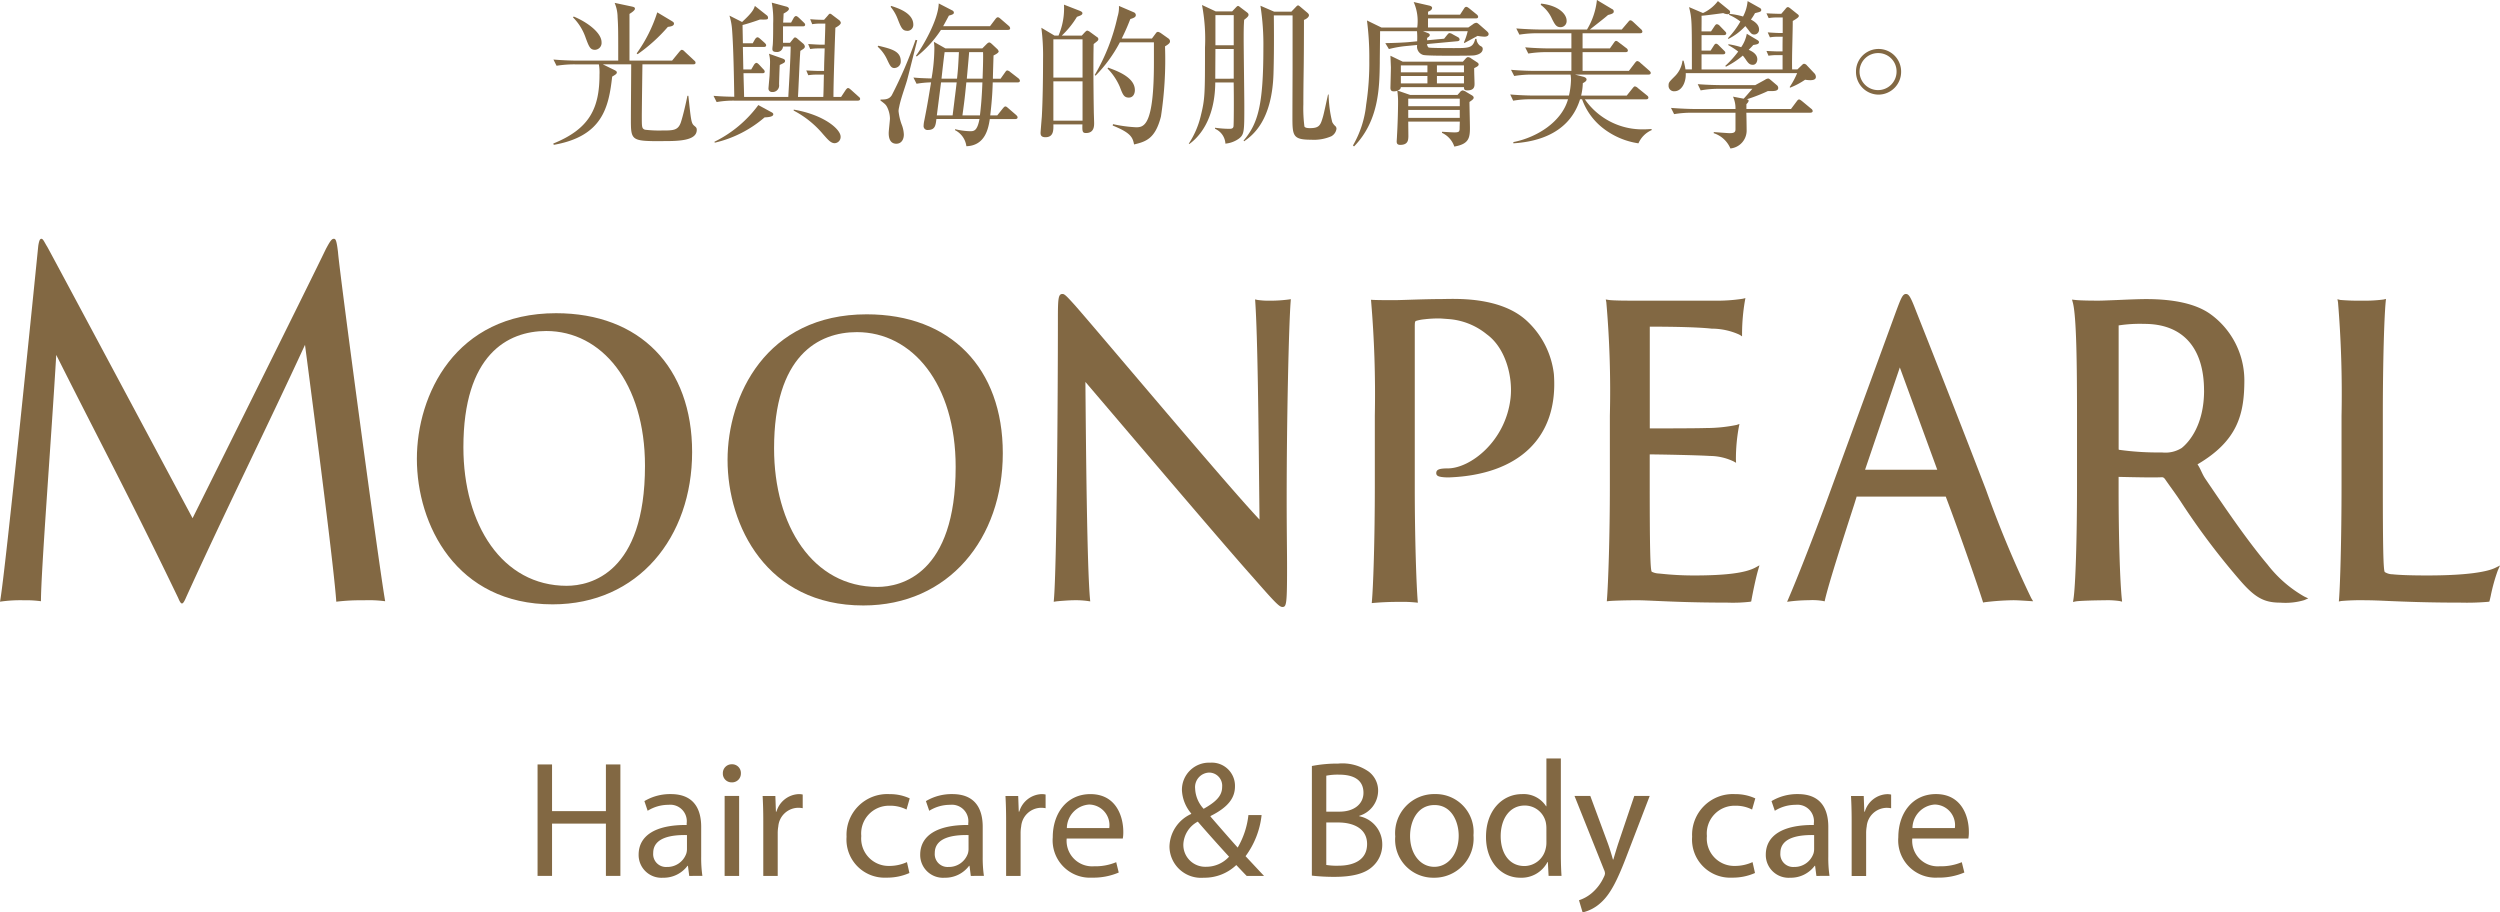 <svg id="main_logo_zh_tw" xmlns="http://www.w3.org/2000/svg" xmlns:xlink="http://www.w3.org/1999/xlink" width="261.468" height="95.424" viewBox="0 0 261.468 95.424">
  <defs>
    <clipPath id="clip-path">
      <rect id="長方形_84" data-name="長方形 84" width="261.468" height="95.424" fill="none"/>
    </clipPath>
  </defs>
  <g id="グループ_195" data-name="グループ 195" transform="translate(0 0)" clip-path="url(#clip-path)">
    <path id="パス_151" data-name="パス 151" d="M41.521,20.26c-10.573,0-14.555,8.582-14.555,15.227,0,6.875,4.091,15.223,14.2,15.223,8.952,0,14.587-7.027,14.587-15.926S50.294,20.26,41.521,20.26m1.125,28.511c-6.765,0-10.815-6.409-10.815-14.49,0-9.672,4.614-12.159,8.665-12.159,5.78,0,10.327,5.4,10.327,14.1,0,11.226-5.707,12.547-8.176,12.547" transform="translate(16.634 12.497)" fill="#826843"/>
    <path id="パス_152" data-name="パス 152" d="M61.618,20.332c-10.573,0-14.555,8.582-14.555,15.227,0,6.875,4.091,15.223,14.2,15.223,8.952,0,14.587-7.027,14.587-15.926S70.391,20.332,61.618,20.332m1.125,28.511c-6.765,0-10.815-6.409-10.815-14.49,0-9.672,4.614-12.159,8.665-12.159,5.78,0,10.327,5.4,10.327,14.1,0,11.226-5.707,12.547-8.176,12.547" transform="translate(29.03 12.542)" fill="#826843"/>
    <path id="パス_153" data-name="パス 153" d="M90.883,19.714a7.986,7.986,0,0,1-1.418-.076l-.243-.055.019.27c.251,3.7.343,13.033.411,19.853l.032,2.905c-2.319-2.454-8.555-9.8-13.615-15.751-2.43-2.86-4.526-5.331-5.662-6.632-.888-.981-1.106-1.213-1.327-1.213-.443,0-.482.462-.482,2.634,0,8.312-.126,26.021-.416,29.3l-.021.259.231-.036c.251-.04,1.447-.124,1.809-.124a9.51,9.51,0,0,1,1.544.084l.234.036-.024-.259c-.309-3.371-.422-15.683-.48-22.694l2.356,2.762c5.014,5.89,12.59,14.792,15.122,17.622,2.31,2.637,2.792,3.153,3.127,3.153.417,0,.485-.276.485-4.083,0-.783-.006-1.572-.016-2.487-.01-1.253-.024-2.741-.024-4.768,0-8.412.226-18.149.416-20.6l.018-.255-.231.036a15.37,15.37,0,0,1-1.845.124" transform="translate(42.045 11.73)" fill="#826843"/>
    <path id="パス_154" data-name="パス 154" d="M113,48.291a32.1,32.1,0,0,1-3.308-.179l-.26-.024a1.833,1.833,0,0,1-.75-.188c-.155-.22-.21-2.574-.21-9.342V35.629c.787,0,5.025.079,6.272.163a5.85,5.85,0,0,1,2.474.558l.285.157-.016-.348a18.559,18.559,0,0,1,.3-3.373l.068-.338-.3.1a15.687,15.687,0,0,1-3.171.323c-.968.037-4.791.04-5.906.04V22.269c2.962,0,5.253.074,6.459.207a7.062,7.062,0,0,1,2.914.631l.278.179v-.356a21,21,0,0,1,.294-3.339l.057-.309-.276.068a17.559,17.559,0,0,1-2.952.2h-8.3c-.71,0-2.374,0-2.81-.081l-.267-.044.058.293a106.9,106.9,0,0,1,.37,11.871v7.26c0,5.562-.176,10.307-.3,11.9l-.019.244.223-.024c.39-.044,1.859-.084,2.967-.084.483,0,1.148.032,1.985.068,1.6.073,4.021.179,7.441.179a16,16,0,0,0,2.374-.091l.113-.032.021-.124c.175-.962.469-2.37.708-3.192l.133-.464-.393.217c-1.1.606-3.239.846-6.547.846" transform="translate(64.068 11.895)" fill="#826843"/>
    <path id="パス_155" data-name="パス 155" d="M136.391,39.467c-3.232-8.416-6.888-17.619-7.292-18.639-.572-1.492-.763-1.812-1.069-1.812-.349,0-.521.454-1.032,1.816l-7.405,20.244c-1.533,4.1-2.936,7.674-3.85,9.8l-.142.335.333-.044a17.948,17.948,0,0,1,1.961-.124,6.525,6.525,0,0,1,1.458.081l.173.039.042-.188c.414-1.783,1.937-6.5,3.048-9.936l.259-.834a.108.108,0,0,1,.031,0h9.286c1.234,3.24,3.256,9.012,3.858,10.92l.053.163.154-.032a27.293,27.293,0,0,1,2.994-.21c.4,0,1.011.04,1.711.084l.37.024-.205-.34a115.569,115.569,0,0,1-4.736-11.349M131.96,37.4l0,.2v-.2Zm-.655,0h-7.551l3.636-10.7Z" transform="translate(71.308 11.73)" fill="#826843"/>
    <path id="パス_156" data-name="パス 156" d="M154.519,47.16c-2.171-2.566-4.495-5.994-6.545-9.017-.349-.516-.483-1.022-.82-1.513,4.217-2.479,4.9-5.252,4.9-8.831a8.556,8.556,0,0,0-3.625-6.935c-1.454-1.006-3.688-1.517-6.642-1.517-.749,0-1.992.052-3.088.1-.823.031-1.53.063-1.848.063-.558,0-1.88,0-2.542-.079l-.28-.032.082.3c.386,1.408.441,6.527.441,11.855v7.26c0,5.562-.157,10.574-.373,11.919l-.045.291.264-.055c.4-.081,2.377-.121,3.014-.121a8.85,8.85,0,0,1,1.6.081l.255.063-.029-.286c-.2-1.952-.336-6.553-.336-11.441V37.942c1.436.032,3.712.087,4.526.036.113,0,.213.037.34.212.433.644,1.085,1.489,1.694,2.43a75.03,75.03,0,0,0,6.1,8.1c1.589,1.843,2.542,2.375,4.247,2.375a6.9,6.9,0,0,0,2.5-.26l.427-.183-.422-.2a12.959,12.959,0,0,1-3.8-3.294M147.841,28.9c0,3.552-1.515,5.36-2.341,6.021a3.2,3.2,0,0,1-2.065.464,29.051,29.051,0,0,1-4.514-.28.86.86,0,0,1-.015-.179V22.188a.475.475,0,0,1,0-.087,14.62,14.62,0,0,1,2.692-.16c4.17,0,6.239,2.677,6.239,6.964" transform="translate(82.677 11.934)" fill="#826843"/>
    <path id="パス_157" data-name="パス 157" d="M167.726,47.452c-.792.4-2.815.807-7.138.807-1.669,0-2.928-.045-3.646-.124a1.52,1.52,0,0,1-.794-.236c-.15-.226-.2-2.593-.2-9.373V31.434c0-5.758.152-10.3.3-11.811l.027-.288-.254.063a15.05,15.05,0,0,1-2.2.12,22.844,22.844,0,0,1-2.338-.076l-.283-.074.06.315a116.646,116.646,0,0,1,.369,11.876v7.258c0,5.9-.152,10.508-.26,11.9l-.021.264.236-.049a23.735,23.735,0,0,1,2.574-.079c.652,0,1.42.032,2.393.076,1.706.071,4.044.171,7.517.171a26.153,26.153,0,0,0,2.914-.087l.112-.024.029-.124c.029-.115.065-.275.108-.462a18.772,18.772,0,0,1,.741-2.669l.233-.519Z" transform="translate(93.266 11.927)" fill="#826843"/>
    <path id="パス_158" data-name="パス 158" d="M34.922,15.446c-.217,0-.377.2-.847,1.085-1.458,3.056-13.934,28.138-13.934,28.138S5.6,17.467,4.943,16.284c-.283-.443-.424-.838-.611-.838-.142,0-.236.147-.33.739C3.766,18.552.519,50.789,0,53.4a14.635,14.635,0,0,1,2.495-.147,11.456,11.456,0,0,1,1.788.1c0-3.056,1.083-16.987,1.6-25.761,4.311,8.6,7.777,15.072,12.752,25.415.33.789.47.789.847-.1C23.438,44.184,27.9,35.214,31.9,26.538c1.227,9.371,3.061,23.632,3.271,26.864a21.174,21.174,0,0,1,2.87-.147,12.862,12.862,0,0,1,2.243.1c-.671-3.832-4.747-34.161-4.935-36.526-.142-1.184-.236-1.381-.424-1.381" transform="translate(0 9.528)" fill="#826843"/>
    <path id="パス_159" data-name="パス 159" d="M97.341,19.334c-.385,0-.8.008-1.214.016-2.013.008-3.867.1-4.884.116h-.07v0l-.152,0c-.563,0-1.9,0-2.336-.04a115.544,115.544,0,0,1,.4,12.12v7.405c0,5.468-.16,10.563-.322,12.2a28.843,28.843,0,0,1,2.938-.126,13.006,13.006,0,0,1,1.884.086c-.16-1.809-.322-6.859-.322-12.034V22.459c0-.715,0-.8.2-.842a4.244,4.244,0,0,1,.77-.146,12.832,12.832,0,0,1,1.541-.092c.154,0,.359.016.569.031l.38.029a7.135,7.135,0,0,1,4.079,1.606c1.992,1.449,2.72,4.482,2.48,6.647-.5,4.524-4.2,7.371-6.579,7.371-.9,0-1.193.133-1.193.492,0,.31.3.357.511.4a4.865,4.865,0,0,0,.891.047c7.135-.291,11.4-4.079,10.9-10.807a9,9,0,0,0-2.569-5.313c-.676-.669-2.6-2.545-7.906-2.545" transform="translate(54.704 11.926)" fill="#826843"/>
    <path id="パス_160" data-name="パス 160" d="M36.288,49.449v4.883h5.633V49.449h1.515V61.105H41.921V55.637H36.288v5.468H34.773V49.449Z" transform="translate(21.449 30.502)" fill="#826843"/>
    <path id="パス_161" data-name="パス 161" d="M46.6,59.923l-.134-1.057h-.044a3.111,3.111,0,0,1-2.559,1.247,2.385,2.385,0,0,1-2.555-2.4c0-2.026,1.795-3.14,5.025-3.116v-.178a1.723,1.723,0,0,0-1.9-1.931,4.07,4.07,0,0,0-2.18.624L41.911,52.1a5.253,5.253,0,0,1,2.76-.734c2.556,0,3.18,1.748,3.18,3.423v3.13a13.089,13.089,0,0,0,.126,2Zm-.236-4.272c-1.646-.034-3.531.262-3.531,1.879a1.341,1.341,0,0,0,1.421,1.457,2.1,2.1,0,0,0,2.039-1.4,1.606,1.606,0,0,0,.071-.479Z" transform="translate(25.484 31.686)" fill="#826843"/>
    <path id="パス_162" data-name="パス 162" d="M48.645,50.384a.918.918,0,0,1-.968.946.908.908,0,0,1-.918-.946.924.924,0,0,1,.946-.946.913.913,0,0,1,.941.946m-1.7,2.365h1.515v8.364H46.944Z" transform="translate(28.842 30.495)" fill="#826843"/>
    <path id="パス_163" data-name="パス 163" d="M49.4,54.164c0-.986-.024-1.829-.068-2.6h1.332l.058,1.641h.055A2.537,2.537,0,0,1,53.1,51.368a1.74,1.74,0,0,1,.424.044v1.431a2.439,2.439,0,0,0-.519-.045,2.124,2.124,0,0,0-2.034,1.947,3.934,3.934,0,0,0-.061.71v4.469H49.4Z" transform="translate(30.429 31.686)" fill="#826843"/>
    <path id="パス_164" data-name="パス 164" d="M61.334,59.618a5.765,5.765,0,0,1-2.4.485,3.986,3.986,0,0,1-4.175-4.273,4.26,4.26,0,0,1,4.493-4.461,4.895,4.895,0,0,1,2.113.446l-.336,1.167a3.725,3.725,0,0,0-1.779-.4A2.9,2.9,0,0,0,56.3,55.749a2.869,2.869,0,0,0,2.912,3.129,4.422,4.422,0,0,0,1.863-.4Z" transform="translate(33.78 31.687)" fill="#826843"/>
    <path id="パス_165" data-name="パス 165" d="M64.816,59.923l-.134-1.057h-.044a3.111,3.111,0,0,1-2.559,1.247,2.385,2.385,0,0,1-2.555-2.4c0-2.026,1.795-3.14,5.025-3.116v-.178a1.723,1.723,0,0,0-1.9-1.931,4.07,4.07,0,0,0-2.18.624L60.122,52.1a5.253,5.253,0,0,1,2.76-.734c2.556,0,3.18,1.748,3.18,3.423v3.13a13.089,13.089,0,0,0,.126,2Zm-.236-4.272c-1.646-.034-3.531.262-3.531,1.879a1.341,1.341,0,0,0,1.421,1.457,2.1,2.1,0,0,0,2.039-1.4,1.606,1.606,0,0,0,.071-.479Z" transform="translate(36.717 31.686)" fill="#826843"/>
    <path id="パス_166" data-name="パス 166" d="M65.108,54.164c0-.986-.024-1.829-.068-2.6h1.332L66.43,53.2h.055a2.537,2.537,0,0,1,2.328-1.832,1.74,1.74,0,0,1,.424.044v1.431a2.439,2.439,0,0,0-.519-.045,2.124,2.124,0,0,0-2.034,1.947,3.934,3.934,0,0,0-.061.71v4.469H65.108Z" transform="translate(40.119 31.686)" fill="#826843"/>
    <path id="パス_167" data-name="パス 167" d="M69.557,56.015a2.672,2.672,0,0,0,2.863,2.9,5.628,5.628,0,0,0,2.315-.428L75,59.57a6.75,6.75,0,0,1-2.789.534A3.9,3.9,0,0,1,68.1,55.882c0-2.535,1.494-4.514,3.935-4.514,2.729,0,3.442,2.393,3.442,3.934a3.7,3.7,0,0,1-.052.713ZM74.01,54.92a2.159,2.159,0,0,0-2.1-2.462,2.5,2.5,0,0,0-2.335,2.462Z" transform="translate(42.005 31.686)" fill="#826843"/>
    <path id="パス_168" data-name="パス 168" d="M83.724,61.179c-.336-.336-.635-.665-1.088-1.137a4.814,4.814,0,0,1-3.405,1.326A3.3,3.3,0,0,1,75.648,58.1a3.848,3.848,0,0,1,2.272-3.4l0-.055a4.025,4.025,0,0,1-.968-2.432,2.834,2.834,0,0,1,2.964-2.876A2.422,2.422,0,0,1,82.5,51.806c0,1.224-.716,2.189-2.558,3.109l0,.058c.99,1.145,2.092,2.409,2.841,3.243a8.576,8.576,0,0,0,1.122-3.4h1.379a8.8,8.8,0,0,1-1.678,4.3c.626.666,1.227,1.316,1.931,2.063Zm-1.842-2.007c-.69-.755-1.989-2.183-3.272-3.67A2.839,2.839,0,0,0,77.1,57.867a2.29,2.29,0,0,0,2.378,2.356,3.222,3.222,0,0,0,2.4-1.051m-3.544-7.111a3.3,3.3,0,0,0,.888,2.1c1.182-.673,1.935-1.293,1.935-2.28a1.376,1.376,0,0,0-1.357-1.51,1.524,1.524,0,0,0-1.466,1.693" transform="translate(46.663 30.43)" fill="#826843"/>
    <path id="パス_169" data-name="パス 169" d="M84.861,49.645a14.082,14.082,0,0,1,2.752-.252,4.793,4.793,0,0,1,3.2.847,2.48,2.48,0,0,1,.973,2.063,2.752,2.752,0,0,1-1.971,2.553V54.9a2.984,2.984,0,0,1,2.406,2.925,3.059,3.059,0,0,1-1,2.32c-.8.755-2.116,1.095-4.024,1.095a20.265,20.265,0,0,1-2.34-.129Zm1.505,4.775h1.381c1.575,0,2.508-.839,2.508-1.969,0-1.35-1.025-1.9-2.548-1.9a6.1,6.1,0,0,0-1.34.108Zm0,5.575a6.823,6.823,0,0,0,1.268.078c1.563,0,3-.572,3-2.268,0-1.585-1.373-2.249-3.017-2.252H86.366Z" transform="translate(52.346 30.468)" fill="#826843"/>
    <path id="パス_170" data-name="パス 170" d="M98.434,55.659a4.1,4.1,0,0,1-4.16,4.453A3.982,3.982,0,0,1,90.253,55.8a4.086,4.086,0,0,1,4.154-4.435,3.955,3.955,0,0,1,4.028,4.291m-6.632.1c0,1.835,1.049,3.216,2.534,3.216,1.46,0,2.551-1.363,2.551-3.261,0-1.415-.715-3.2-2.522-3.2-1.788,0-2.563,1.665-2.563,3.25" transform="translate(55.672 31.686)" fill="#826843"/>
    <path id="パス_171" data-name="パス 171" d="M103.953,49.064V59.185c0,.744.027,1.58.07,2.157h-1.353l-.076-1.445h-.042a3.063,3.063,0,0,1-2.838,1.636c-2.026,0-3.589-1.714-3.589-4.249-.013-2.8,1.722-4.495,3.758-4.495a2.792,2.792,0,0,1,2.524,1.269h.034V49.064Zm-1.513,7.318a3.174,3.174,0,0,0-.063-.65,2.25,2.25,0,0,0-2.2-1.749c-1.576,0-2.517,1.381-2.517,3.219,0,1.7.844,3.109,2.485,3.109a2.3,2.3,0,0,0,2.223-1.827,2.518,2.518,0,0,0,.074-.653Z" transform="translate(59.293 30.265)" fill="#826843"/>
    <path id="パス_172" data-name="パス 172" d="M103.5,51.486l1.829,4.944c.2.551.4,1.208.538,1.706h.042c.149-.492.333-1.133.534-1.74l1.656-4.91h1.614l-2.289,5.958c-1.083,2.875-1.829,4.34-2.865,5.245a4.19,4.19,0,0,1-1.864.977l-.378-1.271a4,4,0,0,0,1.332-.744,4.821,4.821,0,0,0,1.272-1.694.9.9,0,0,0,.116-.365.97.97,0,0,0-.105-.391l-3.083-7.714Z" transform="translate(62.825 31.759)" fill="#826843"/>
    <path id="パス_173" data-name="パス 173" d="M116.031,59.618a5.765,5.765,0,0,1-2.4.485,3.986,3.986,0,0,1-4.175-4.273,4.26,4.26,0,0,1,4.493-4.461,4.895,4.895,0,0,1,2.113.446l-.336,1.167a3.724,3.724,0,0,0-1.779-.4A2.9,2.9,0,0,0,111,55.749a2.869,2.869,0,0,0,2.912,3.129,4.422,4.422,0,0,0,1.863-.4Z" transform="translate(67.519 31.687)" fill="#826843"/>
    <path id="パス_174" data-name="パス 174" d="M119.514,59.923l-.134-1.057h-.044a3.111,3.111,0,0,1-2.559,1.247,2.385,2.385,0,0,1-2.555-2.4c0-2.026,1.795-3.14,5.025-3.116v-.178a1.723,1.723,0,0,0-1.9-1.931,4.07,4.07,0,0,0-2.18.624L114.82,52.1a5.249,5.249,0,0,1,2.76-.734c2.556,0,3.18,1.748,3.18,3.423v3.13a12.886,12.886,0,0,0,.126,2Zm-.236-4.272c-1.646-.034-3.531.262-3.531,1.879a1.341,1.341,0,0,0,1.421,1.457,2.1,2.1,0,0,0,2.039-1.4,1.607,1.607,0,0,0,.071-.479Z" transform="translate(70.457 31.686)" fill="#826843"/>
    <path id="パス_175" data-name="パス 175" d="M119.8,54.164c0-.986-.024-1.829-.068-2.6h1.332l.058,1.641h.055a2.537,2.537,0,0,1,2.328-1.832,1.74,1.74,0,0,1,.424.044v1.431a2.439,2.439,0,0,0-.519-.045,2.124,2.124,0,0,0-2.034,1.947,3.934,3.934,0,0,0-.061.71v4.469H119.8Z" transform="translate(73.859 31.686)" fill="#826843"/>
    <path id="パス_176" data-name="パス 176" d="M124.255,56.015a2.672,2.672,0,0,0,2.863,2.9,5.628,5.628,0,0,0,2.315-.428l.267,1.08a6.75,6.75,0,0,1-2.789.534,3.9,3.9,0,0,1-4.116-4.222c0-2.535,1.494-4.514,3.935-4.514,2.729,0,3.442,2.393,3.442,3.934a3.7,3.7,0,0,1-.052.713Zm4.453-1.095a2.159,2.159,0,0,0-2.1-2.462,2.5,2.5,0,0,0-2.335,2.462Z" transform="translate(75.745 31.686)" fill="#826843"/>
    <path id="パス_177" data-name="パス 177" d="M47.189,14.652c-3.284,0-3.284-.05-3.284-2.385,0-.9.034-4.834.034-5.651H40.966l1.226.6c.082.049.244.115.244.244,0,.147-.131.23-.488.441-.361,3.218-1.012,6.239-6.108,7.137L35.79,14.9c3.788-1.534,4.833-3.675,4.833-7.218a4.741,4.741,0,0,0-.065-1.062h-2.5a11.583,11.583,0,0,0-1.926.147l-.327-.653c1.127.1,2.286.115,2.514.115h4.262c0-3.07,0-3.5-.065-4.54a3.964,3.964,0,0,0-.31-1.5L44.02.574c.2.049.31.081.31.228,0,.163-.327.393-.571.54V6.225h4.458l.75-.915c.116-.131.181-.212.278-.212a.491.491,0,0,1,.278.179l.98.915c.131.113.163.163.163.26,0,.147-.131.163-.244.163H45.114c-.016.931-.066,4.915-.066,5.439,0,1.143,0,1.274.328,1.4a12.386,12.386,0,0,0,1.779.082c1.177,0,1.683,0,1.977-.849.228-.687.538-2.026.686-2.778h.1c.278,2.582.3,2.859.6,3.121.2.163.278.228.278.441,0,1.175-2.026,1.175-3.609,1.175M40.165,5.1c-.522,0-.637-.327-.978-1.226A5.571,5.571,0,0,0,37.847,1.7l.081-.082c1.5.621,2.909,1.732,2.909,2.679a.72.72,0,0,1-.671.8m7.61-2.4a17.243,17.243,0,0,1-3.167,2.859l-.1-.082a15.249,15.249,0,0,0,2.155-4.294l1.471.881c.162.1.278.163.278.294,0,.163-.133.294-.639.343" transform="translate(22.077 0.112)" fill="#826843"/>
    <path id="パス_178" data-name="パス 178" d="M53.976,10.035c.081-1.486.228-3.855.247-5.276h-.8a.619.619,0,0,1-.687.571c-.377,0-.425-.163-.425-.309a2.966,2.966,0,0,1,.034-.361c.049-.474.049-1.762.049-2.319A9.783,9.783,0,0,0,52.246.171l1.5.407c.147.032.294.115.294.246,0,.212-.474.44-.556.49,0,.1-.034.783-.05.947h.833l.262-.474c.05-.1.165-.213.244-.213.116,0,.212.1.312.181l.49.472c.081.082.162.147.162.246,0,.163-.147.179-.26.179H53.423V4.368h.734l.278-.344c.1-.113.147-.212.244-.212s.163.05.343.212l.522.441a.5.5,0,0,1,.163.278c0,.179-.081.228-.472.474-.068.768-.2,4.133-.247,4.818h2.647c.034-.375.049-2.01.066-2.336h-.817a5.288,5.288,0,0,0-.818.065l-.21-.5c.587.032,1.093.05,1.24.05h.621c.016-1.129.032-1.243.065-2.354h-.7a5.125,5.125,0,0,0-.815.065L56.052,4.5c.538.032,1.059.065,1.224.065h.506c.018-.359.066-1.895.066-2.205H57.29a5.734,5.734,0,0,0-.815.065L56.264,1.9a13.637,13.637,0,0,0,1.454.065l.375-.424c.129-.163.181-.213.246-.213.082,0,.178.082.262.149l.669.506a.471.471,0,0,1,.2.291c0,.213-.425.441-.571.524-.068,1.879-.2,5.7-.2,7.235h.8l.474-.719c.032-.049.162-.212.246-.212.113,0,.226.115.307.179l.8.719c.082.065.163.131.163.244,0,.146-.147.178-.244.178H48.407a10.055,10.055,0,0,0-1.926.147l-.327-.652c.833.066,1.3.082,2.171.1-.032-1.961-.081-5.014-.228-6.99a6.339,6.339,0,0,0-.278-1.5l1.323.669C50.2,1.215,50.351.905,50.482.514l1.24.98a.309.309,0,0,1,.133.244c0,.213-.082.213-.849.2-.574.212-1.455.49-1.814.571,0,.31.034,1.633.034,1.911h1.028l.243-.425c.05-.081.167-.2.246-.2.1,0,.181.066.312.179l.44.393c.081.081.165.163.165.26,0,.147-.131.179-.244.179H49.225c.032,1.421.032,1.585.047,2.353H50.1l.28-.474c.047-.081.162-.213.259-.213.116,0,.246.149.3.2l.422.458a.4.4,0,0,1,.149.244c0,.163-.131.179-.246.179H49.29c.016.817.049,1.651.063,2.483Zm-7.724,4.686a12.574,12.574,0,0,0,4.59-3.838l1.321.719c.129.065.244.129.244.244,0,.262-.506.31-.914.327a12.187,12.187,0,0,1-5.208,2.647Zm7.137-8.7c.129.049.246.115.246.228,0,.179-.05.2-.555.441-.018.343-.068,1.732-.068,2.042a.687.687,0,0,1-.766.784.35.35,0,0,1-.344-.359c0-.066.1-1.161.116-1.357.016-.409.049-1.078.049-1.421a3.366,3.366,0,0,0-.113-.865Zm1.159,5.339c3.169.538,4.9,2.058,4.9,2.826a.651.651,0,0,1-.619.686c-.406,0-.7-.359-1.222-.947a10.146,10.146,0,0,0-3.072-2.466Z" transform="translate(28.47 0.105)" fill="#826843"/>
    <path id="パス_179" data-name="パス 179" d="M58.538,6.982c-.361,0-.474-.246-.768-.867a4.114,4.114,0,0,0-1-1.371l.065-.1c1.405.343,2.353.569,2.353,1.631a.676.676,0,0,1-.653.7m1.3,1.321c-.226.768-.669,1.961-.815,2.76a2.09,2.09,0,0,0-.065.425,5.915,5.915,0,0,0,.309,1.355,3.241,3.241,0,0,1,.246,1.095c0,.522-.262.964-.784.964-.783,0-.8-.849-.8-1.127,0-.244.131-1.306.131-1.518a2.839,2.839,0,0,0-.26-1.109c-.149-.327-.262-.409-.736-.768l.015-.1c.443,0,.9,0,1.177-.458a44.428,44.428,0,0,0,2.482-5.782l.179.032c-.179.669-.914,3.643-1.078,4.228m.018-5.209c-.506,0-.637-.341-1.014-1.3A4.361,4.361,0,0,0,58.129.581l.049-.1C58.847.7,60.5,1.2,60.5,2.444a.628.628,0,0,1-.637.65M71.406,8.482h-2.6c-.016.572-.049,1.683-.262,3.449h.736l.589-.736c.115-.131.179-.2.262-.2s.162.065.293.179l.833.719c.1.1.147.162.147.244,0,.146-.129.178-.246.178H68.5c-.147.933-.456,2.776-2.45,2.842a2.187,2.187,0,0,0-1.192-1.682l.016-.1a7.712,7.712,0,0,0,1.534.212c.425,0,.77,0,1.014-1.276H62.915c-.082.671-.131,1.146-.9,1.146a.4.4,0,0,1-.44-.427,3.066,3.066,0,0,1,.082-.6c.26-1.323.357-1.861.7-3.953a10.042,10.042,0,0,0-1.518.147l-.327-.652c.522.05.833.066,1.893.1A19.032,19.032,0,0,0,62.7,5.055a4.683,4.683,0,0,0-.049-.817l1.209.687h3.855l.44-.441c.115-.115.2-.179.294-.179.082,0,.163.065.31.2l.49.458a.562.562,0,0,1,.179.276c0,.147-.327.325-.538.424,0,.1-.066,1.977-.066,2.435h.8l.474-.669c.1-.147.163-.2.23-.2a.612.612,0,0,1,.309.163l.865.669a.435.435,0,0,1,.149.244c0,.129-.115.178-.246.178M70.378,2.995h-6.99a11.73,11.73,0,0,1-2.532,2.778l-.081-.082C61.411,4.857,63.11,2,63.159.222L64.58.956a.269.269,0,0,1,.163.213c0,.146-.081.212-.522.327-.343.653-.458.849-.6,1.109h4.9l.555-.734c.1-.131.179-.2.262-.2s.162.049.293.163l.85.734a.4.4,0,0,1,.146.244c0,.131-.081.178-.244.178M63.4,8.482l-.441,3.449h1.651c.162-1.274.212-1.7.226-1.83.034-.2.165-1.357.2-1.618Zm.375-3.167c-.1.7-.244,2.01-.327,2.778H65.07c.1-.931.115-1.111.2-2.778Zm2.27,3.167c-.163,1.6-.179,1.782-.409,3.449h1.83c.1-.818.2-1.814.26-3.449Zm.294-3.167c-.049.6-.065.8-.244,2.778h1.649c.016-.49.081-2.141.049-2.778Z" transform="translate(35.021 0.137)" fill="#826843"/>
    <path id="パス_180" data-name="パス 180" d="M71.622,3.536l.343-.375c.065-.049.146-.147.228-.147a.725.725,0,0,1,.294.147l.718.522a.252.252,0,0,1,.147.212c0,.149-.049.181-.49.524-.049,1.748-.016,5.145.016,7.022,0,.2.034,1.062.034,1.242,0,.31,0,1.044-.85,1.044-.391,0-.391-.2-.375-.9H68.649c.016.621.016,1.339-.833,1.339-.506,0-.506-.31-.506-.474,0-.066.113-1.47.131-1.665.1-1.764.129-4.231.129-6.026a22.429,22.429,0,0,0-.178-3.284l1.371.817h.424A7.2,7.2,0,0,0,69.758.3l1.635.637c.2.082.294.147.294.262,0,.179-.213.244-.572.375a9.274,9.274,0,0,1-1.583,1.96ZM68.649,7.929H71.7v-4H68.649Zm0,4.508H71.7V8.322H68.649Zm10.306-8.59.425-.571a.274.274,0,0,1,.226-.131,1,1,0,0,1,.327.163l.736.522a.374.374,0,0,1,.179.294c0,.147-.05.262-.522.538A39.429,39.429,0,0,1,79.9,12c-.6,2.367-1.617,2.629-2.81,2.923-.147-.687-.262-1.193-2.236-1.976l.031-.149a14.559,14.559,0,0,0,2.417.327c.834,0,1.863-.178,1.863-6.76V4.239h-3.56a14.728,14.728,0,0,1-2.548,3.494l-.081-.081A20.818,20.818,0,0,0,75.36,1.56,3.191,3.191,0,0,0,75.507.433L77.06,1.1a.325.325,0,0,1,.212.278c0,.147-.049.278-.572.425-.2.49-.375.98-.9,2.04Zm-4.59,3.038c.9.327,2.808,1,2.808,2.353,0,.375-.179.783-.635.783-.522,0-.639-.343-.947-1.143a6.275,6.275,0,0,0-1.274-1.893Z" transform="translate(41.52 0.186)" fill="#826843"/>
    <path id="パス_181" data-name="パス 181" d="M82.691,1.874c-.05.653-.05,1.355-.05,2.026,0,1.093.066,5.944.066,6.941,0,2.711,0,3.02-.571,3.462a2.867,2.867,0,0,1-1.405.521,1.8,1.8,0,0,0-1.078-1.549l-.016-.115a11.481,11.481,0,0,0,1.5.115c.262,0,.409-.049.441-.262.032-.26.049-2.909.016-4.59H79.67c-.032,4.05-1.843,5.816-2.708,6.435l-.066-.032a9.04,9.04,0,0,0,1.24-2.842c.459-1.846.459-2.27.459-7.2A19.011,19.011,0,0,0,78.282.323l1.436.669h1.717L81.762.65c.115-.115.2-.228.293-.228.065,0,.2.113.26.163l.669.506c.1.081.165.146.165.259,0,.131-.1.246-.458.524M81.6,4.926H79.686c0,.409-.016,2.566-.016,3.106H81.6Zm0-3.544H79.686V4.536H81.6ZM91.836,14.04a4.58,4.58,0,0,1-2.123.375c-1.942,0-1.974-.407-1.974-2.417,0-.784.016-4.849.016-4.915V1.414H85.794c0,.082.049,3.415-.034,6.062-.147,4.981-2.2,6.484-3.069,7.1l-.066-.065c1.5-1.78,2.076-3.641,2.076-9.7A26.042,26.042,0,0,0,84.392.4l1.434.622h1.8l.456-.474c.065-.066.162-.181.244-.181s.163.082.244.147l.736.621c.065.065.162.146.162.26,0,.228-.343.424-.522.49,0,1.977-.016,4.6-.032,5.308-.016,1.175-.032,2.351-.032,3.526a14.746,14.746,0,0,0,.113,2.32c.082.131.312.163.589.163.98,0,1.095-.327,1.34-1.159.113-.361.456-2.01.538-2.353h.065a12.72,12.72,0,0,0,.375,2.875,1.353,1.353,0,0,0,.344.441.386.386,0,0,1,.1.278,1.059,1.059,0,0,1-.506.75" transform="translate(47.432 0.199)" fill="#826843"/>
    <path id="パス_182" data-name="パス 182" d="M101.282,3.756a5.6,5.6,0,0,1-.734-.082c-.213.115-.931.508-1.387.753l-.034-.082a6.36,6.36,0,0,0,.391-1.161H94.848l.474.179c.163.065.228.115.228.23,0,.1-.082.163-.278.294v.244l1.78-.163.3-.375c.113-.131.178-.213.26-.213a.752.752,0,0,1,.343.131l.54.294a.306.306,0,0,1,.178.246c0,.113-.1.163-.228.179l-3.169.294a.475.475,0,0,0,.147.361c.082.065,2.238.065,2.613.065,1.617,0,2.026,0,2.272-.964h.129a.979.979,0,0,0,.375.718c.131.066.278.131.278.328,0,.553-.783.668-.93.682-.246.034-2.125.034-2.564.034-.492,0-2.4,0-2.729-.082a.909.909,0,0,1-.635-1.043l-1.046.1a11.721,11.721,0,0,0-1.909.327L90.9,4.43c1.046-.016,2.042-.065,2.516-.112l.816-.081a7.6,7.6,0,0,0-.016-1.054H90.355c0,.538-.032,2.859-.032,3.332-.032,2.532-.081,6.042-2.692,8.72l-.115-.1A10.63,10.63,0,0,0,88.9,10.86a28.733,28.733,0,0,0,.327-4.7,29.726,29.726,0,0,0-.244-4.1l1.515.737h3.741A4.933,4.933,0,0,0,93.869.131l1.649.377c.115.032.278.1.278.228,0,.163-.133.294-.425.409v.31h3.347L99.143.8c.066-.1.131-.163.228-.163s.181.066.312.163l.766.621a.387.387,0,0,1,.163.244c0,.146-.113.178-.244.178h-5v.951h4.214l.474-.328a.655.655,0,0,1,.359-.163c.082,0,.165.049.31.179l.8.7c.1.1.181.179.181.294,0,.2-.2.278-.425.278M100.2,7.038c-.016.26.034,1.389.034,1.618,0,.276,0,.718-.75.718-.343,0-.343-.131-.359-.344h-6.6c-.018.181-.082.262-.343.361l1.323.458h4.949l.26-.294A.435.435,0,0,1,99,9.374a1,1,0,0,1,.393.179l.522.31c.147.082.228.163.228.276s-.113.228-.44.441c0,.425.049,2.351.049,2.726,0,1.078-.147,1.683-1.633,1.943a2.424,2.424,0,0,0-1.29-1.436V13.7c.343.016.98.065,1.323.065.49,0,.522-.1.522-.474,0-.131.018-.49.018-.653H93.3c0,.246.015,1.339.015,1.552-.015.343-.015.881-.849.881-.26,0-.375-.1-.375-.359,0-.049.032-.474.032-.572.065-1.061.113-2.611.113-3.673a8.432,8.432,0,0,0-.079-1.059.987.987,0,0,1-.377.065c-.228,0-.344-.1-.343-.378,0-.032.05-1.811.05-2.139,0-.032-.034-.815-.05-1.208l1.289.622h6.29l.293-.328c.1-.1.163-.147.246-.147a.574.574,0,0,1,.343.147l.555.361c.133.081.212.162.212.244,0,.146-.113.228-.458.391m-4.9-.278H92.528v.721h2.778Zm0,1.111H92.528v.77h2.778Zm3.381,2.367H93.3v.786h5.389Zm0,1.177H93.3v.834h5.389Zm.441-4.655H96.3v.721h2.828Zm0,1.111H96.3v.77h2.828Z" transform="translate(53.984 0.081)" fill="#826843"/>
    <path id="パス_183" data-name="パス 183" d="M111.1,14.991a7.913,7.913,0,0,1-3.724-1.6,6.7,6.7,0,0,1-2.171-3.006h-.212c-1.26,4.05-5.374,4.492-6.975,4.606V14.86c2.5-.49,5.062-2.139,5.716-4.475h-3.8A10.078,10.078,0,0,0,98,10.532l-.31-.652c1.112.1,2.27.115,2.5.115h3.641a7.875,7.875,0,0,0,.213-1.6A3,3,0,0,0,104,7.8h-3.969a11.578,11.578,0,0,0-1.926.147L97.773,7.3c1.095.1,2.222.115,2.516.115h3.8V5.454h-2.582a11.583,11.583,0,0,0-1.926.147l-.327-.652c1.109.1,2.27.115,2.514.115h2.32V3.478h-3.512a11.568,11.568,0,0,0-1.927.146l-.325-.65c1.027.081,2.039.113,2.513.113h4.884A7.456,7.456,0,0,0,106.757,0l1.583.947a.264.264,0,0,1,.179.244c0,.165-.081.246-.6.377-.278.244-.44.375-1.895,1.518h3.332l.639-.75c.1-.115.162-.213.26-.213s.2.082.31.181l.783.734a.4.4,0,0,1,.165.26c0,.162-.149.179-.246.179h-6.01V5.064h2.857l.393-.556c.1-.131.146-.23.262-.23.081,0,.162.065.309.179l.752.572a.353.353,0,0,1,.165.244c0,.162-.133.179-.247.179h-4.49V7.415H110.1l.621-.818c.1-.129.179-.212.262-.212a.554.554,0,0,1,.309.179l.915.8c.115.1.179.178.179.259,0,.163-.147.179-.26.179h-7.661l.881.228c.116.034.328.115.328.278,0,.181-.212.294-.393.393A6.168,6.168,0,0,1,105.106,10h4.768l.6-.752c.1-.115.163-.212.26-.212a.569.569,0,0,1,.312.178l.913.737c.1.081.181.146.181.26,0,.146-.147.178-.246.178h-6.4a7.309,7.309,0,0,0,6.239,3.137c.228,0,.409-.016.736-.034l.015.115a2.689,2.689,0,0,0-1.387,1.389M102.951,2.842c-.441,0-.589-.278-.883-.849A3.611,3.611,0,0,0,100.876.506l.049-.129c1.895.212,2.663,1.143,2.663,1.78a.632.632,0,0,1-.637.686" transform="translate(60.26 0)" fill="#826843"/>
    <path id="パス_184" data-name="パス 184" d="M112.374,3.24l.361-.54c.1-.147.162-.213.26-.213a.491.491,0,0,1,.3.181l.521.54c.115.113.149.162.149.244,0,.146-.149.178-.247.178h-2.335V5.248h.947l.327-.508c.1-.163.165-.212.244-.212s.147.034.294.179l.508.508c.113.113.163.162.163.244,0,.162-.149.178-.246.178h-2.238V7.224h8.475V5.72H119.2a5.74,5.74,0,0,0-.816.065l-.213-.5c.587.032,1.095.05,1.242.05h.44c0-.508,0-1.276.018-1.538h-.522a4.9,4.9,0,0,0-.817.065l-.23-.521c.6.049,1.111.066,1.242.066h.327V1.783h-.653a5.018,5.018,0,0,0-.817.066l-.23-.5c.6.032,1.127.049,1.242.049h.31L120.15.9c.113-.147.178-.2.26-.2.066,0,.131.032.294.163l.653.522c.131.1.2.147.2.244,0,.146-.309.327-.637.522,0,1.405-.1,3.657-.066,5.064h.556l.425-.407c.131-.133.2-.181.26-.181a.419.419,0,0,1,.3.163l.831.881a.6.6,0,0,1,.115.327c0,.344-.441.344-.619.344a3.3,3.3,0,0,1-.508-.049,7.824,7.824,0,0,1-1.567.831l-.05-.065a8.415,8.415,0,0,0,.784-1.455H109.729c.05.983-.441,1.895-1.175,1.895a.566.566,0,0,1-.621-.587c0-.325.049-.375.621-.947a2.746,2.746,0,0,0,.833-1.665h.115a7.986,7.986,0,0,1,.2.915h.669c0-5.211,0-5.276-.294-6.516l1.454.621A4.137,4.137,0,0,0,113.094.071L114.237,1a.262.262,0,0,1,.131.228c0,.179-.147.212-.278.212a1.279,1.279,0,0,1-.441-.113c-.474.065-1.91.259-2.27.275.018.262,0,1.407,0,1.636Zm8.362,8.117.587-.786c.116-.163.181-.212.262-.212s.163.065.294.163l.964.8a.335.335,0,0,1,.163.244c0,.146-.146.178-.262.178h-6.679c.016.179.034,1.746.034,1.877a1.884,1.884,0,0,1-1.7,1.863,2.837,2.837,0,0,0-1.748-1.6l.016-.115c.262.018,1.454.115,1.665.115.492,0,.6-.131.6-.407V11.746h-4.508a10.828,10.828,0,0,0-1.911.147l-.327-.652c1.014.082,2.026.115,2.516.115h4.23a2.936,2.936,0,0,0-.26-1.292l1.111.213c.1-.082.6-.671.914-1.032h-3.478a10.345,10.345,0,0,0-1.927.165l-.31-.652c1.03.081,2.057.1,2.5.1H117l1.014-.555a.687.687,0,0,1,.327-.133c.1,0,.147.05.293.165l.653.555a.38.38,0,0,1,.115.26c0,.359-.49.343-1.078.327a17.727,17.727,0,0,1-2.22.867c.1.016.2.032.2.147,0,.1-.082.212-.23.359v.508Zm-6.875-4.508a10.386,10.386,0,0,0,1.355-1.5,7.252,7.252,0,0,0-1.03-.669v-.1a8.749,8.749,0,0,1,1.34.312,3.565,3.565,0,0,0,.589-1.405l1.093.652c.131.082.181.147.181.213,0,.213-.2.246-.6.31-.163.2-.246.262-.474.508.343.146.9.438.9.994,0,.179-.1.572-.474.572-.341,0-.488-.213-.669-.458a4.665,4.665,0,0,0-.375-.508,8.749,8.749,0,0,1-1.764,1.161Zm.276-2.893a8.737,8.737,0,0,0,1.308-1.748,5.361,5.361,0,0,0-1.193-.7l.032-.1a7.054,7.054,0,0,1,1.437.276A4.131,4.131,0,0,0,116.2.071l1.224.686c.1.05.2.115.2.23,0,.179-.065.2-.652.343a5.047,5.047,0,0,1-.425.668c.246.147.85.458.85,1.046a.5.5,0,0,1-.508.522c-.228,0-.327-.113-.506-.343-.129-.179-.377-.49-.425-.538a6.1,6.1,0,0,1-1.764,1.339Z" transform="translate(66.578 0.044)" fill="#826843"/>
    <path id="パス_185" data-name="パス 185" d="M122.41,7.959a2.378,2.378,0,0,1-2.353-2.417,2.36,2.36,0,1,1,4.72,0,2.38,2.38,0,0,1-2.367,2.417m0-4.344A1.936,1.936,0,1,0,124.3,5.558a1.911,1.911,0,0,0-1.895-1.943" transform="translate(74.056 1.938)" fill="#826843"/>
  </g>
</svg>
